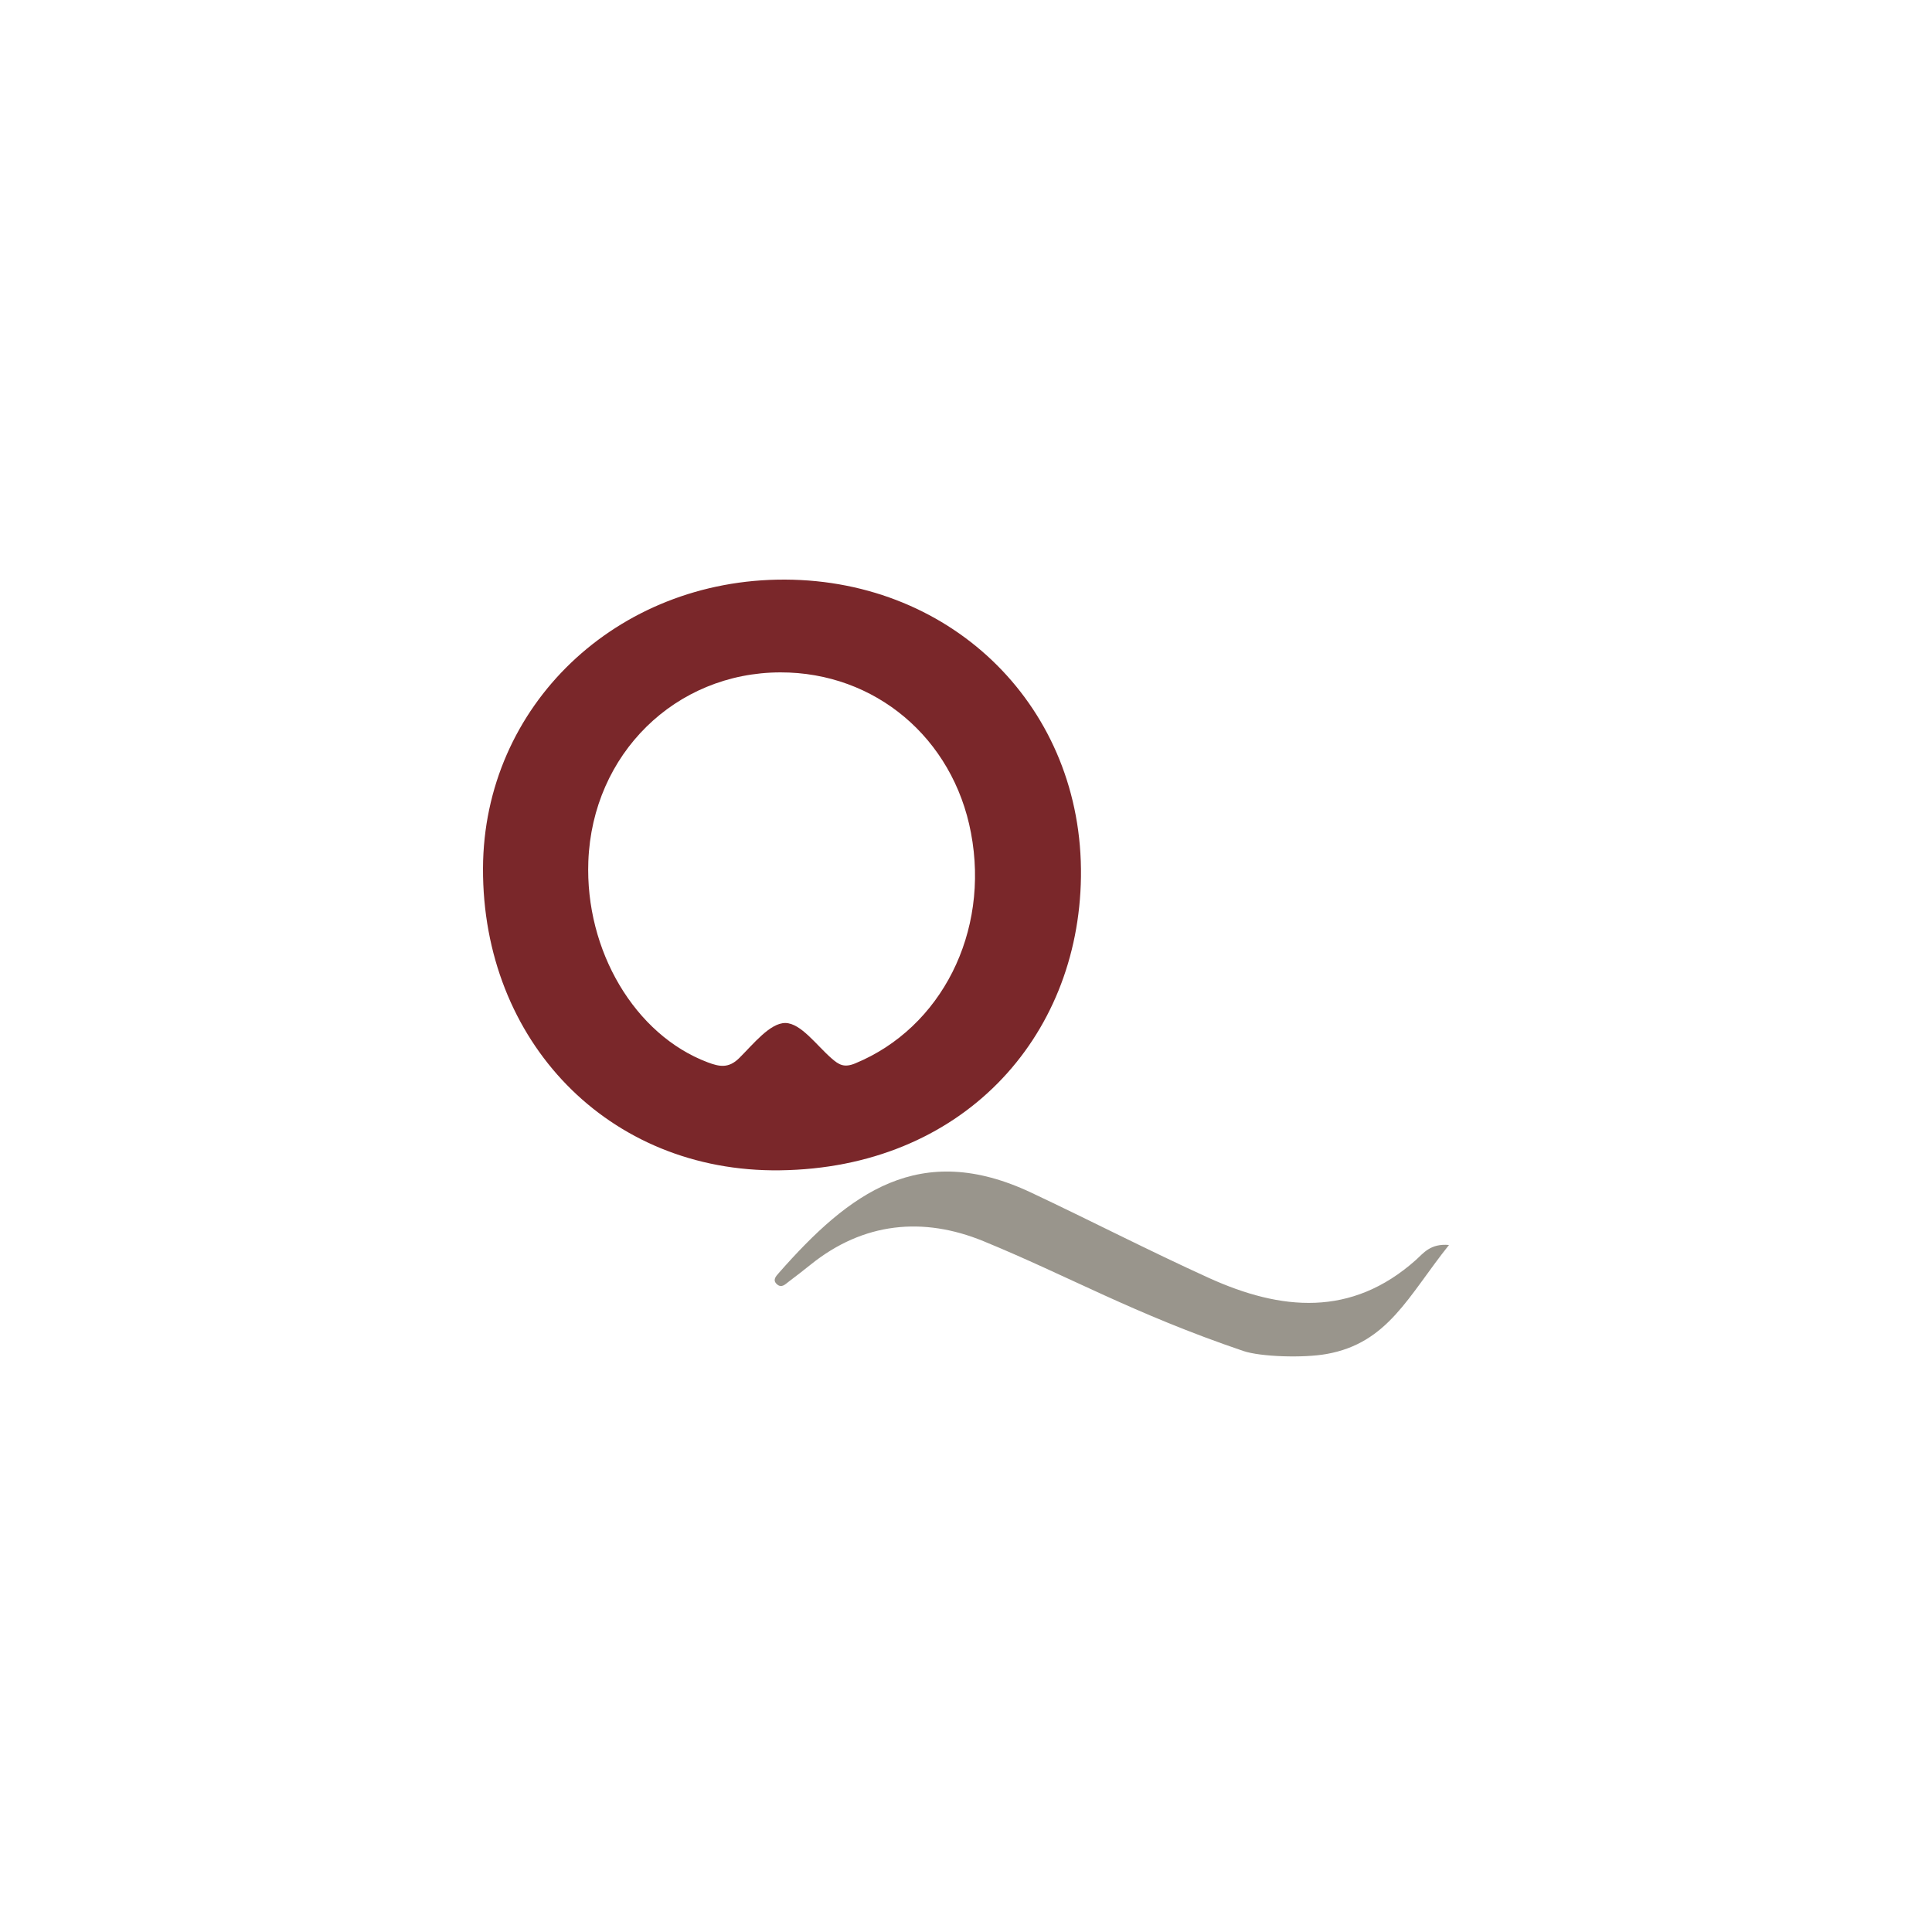 <?xml version="1.0" encoding="utf-8"?>
<svg xmlns="http://www.w3.org/2000/svg" fill="none" height="40" viewBox="0 0 40 40" width="40">
<g clip-path="url(#clip0_76_101522)">
<g clip-path="url(#clip1_76_101522)">
<path d="M25.743 27.971C23.461 27.196 22.135 26.425 20.361 25.697C19.115 25.186 17.877 25.302 16.782 26.184C16.634 26.303 16.485 26.418 16.334 26.532C16.262 26.585 16.186 26.675 16.089 26.592C15.986 26.504 16.065 26.423 16.126 26.354C17.585 24.695 19.042 23.604 21.352 24.693C22.583 25.273 23.793 25.897 25.032 26.46C26.518 27.133 27.978 27.279 29.317 26.084C29.469 25.948 29.614 25.741 30 25.776C29.156 26.832 28.739 27.806 27.466 28.033C26.982 28.12 26.097 28.091 25.743 27.971Z" fill="#99958C"/>
<path d="M16.254 12C19.748 12.014 22.426 14.667 22.38 18.153C22.336 21.497 19.906 24.183 16.146 24.23C12.593 24.276 9.986 21.553 10 17.976C10.014 14.614 12.763 11.986 16.254 12ZM16.158 13.921C13.981 13.925 12.266 15.612 12.181 17.831C12.111 19.686 13.149 21.428 14.651 21.994C14.897 22.087 15.086 22.123 15.306 21.905C15.597 21.616 15.944 21.177 16.261 21.18C16.584 21.185 16.906 21.643 17.218 21.914C17.369 22.046 17.478 22.111 17.707 22.016C19.488 21.281 20.494 19.301 20.103 17.244C19.732 15.278 18.117 13.918 16.158 13.921Z" fill="#7A272A"/>
</g>
</g>
<defs>
<clipPath id="clip0_76_101522">
<rect fill="white" height="40" width="40"/>
</clipPath>
<clipPath id="clip1_76_101522">
<rect fill="white" height="16.083" transform="translate(10 12)" width="20"/>
</clipPath>
</defs>
</svg>